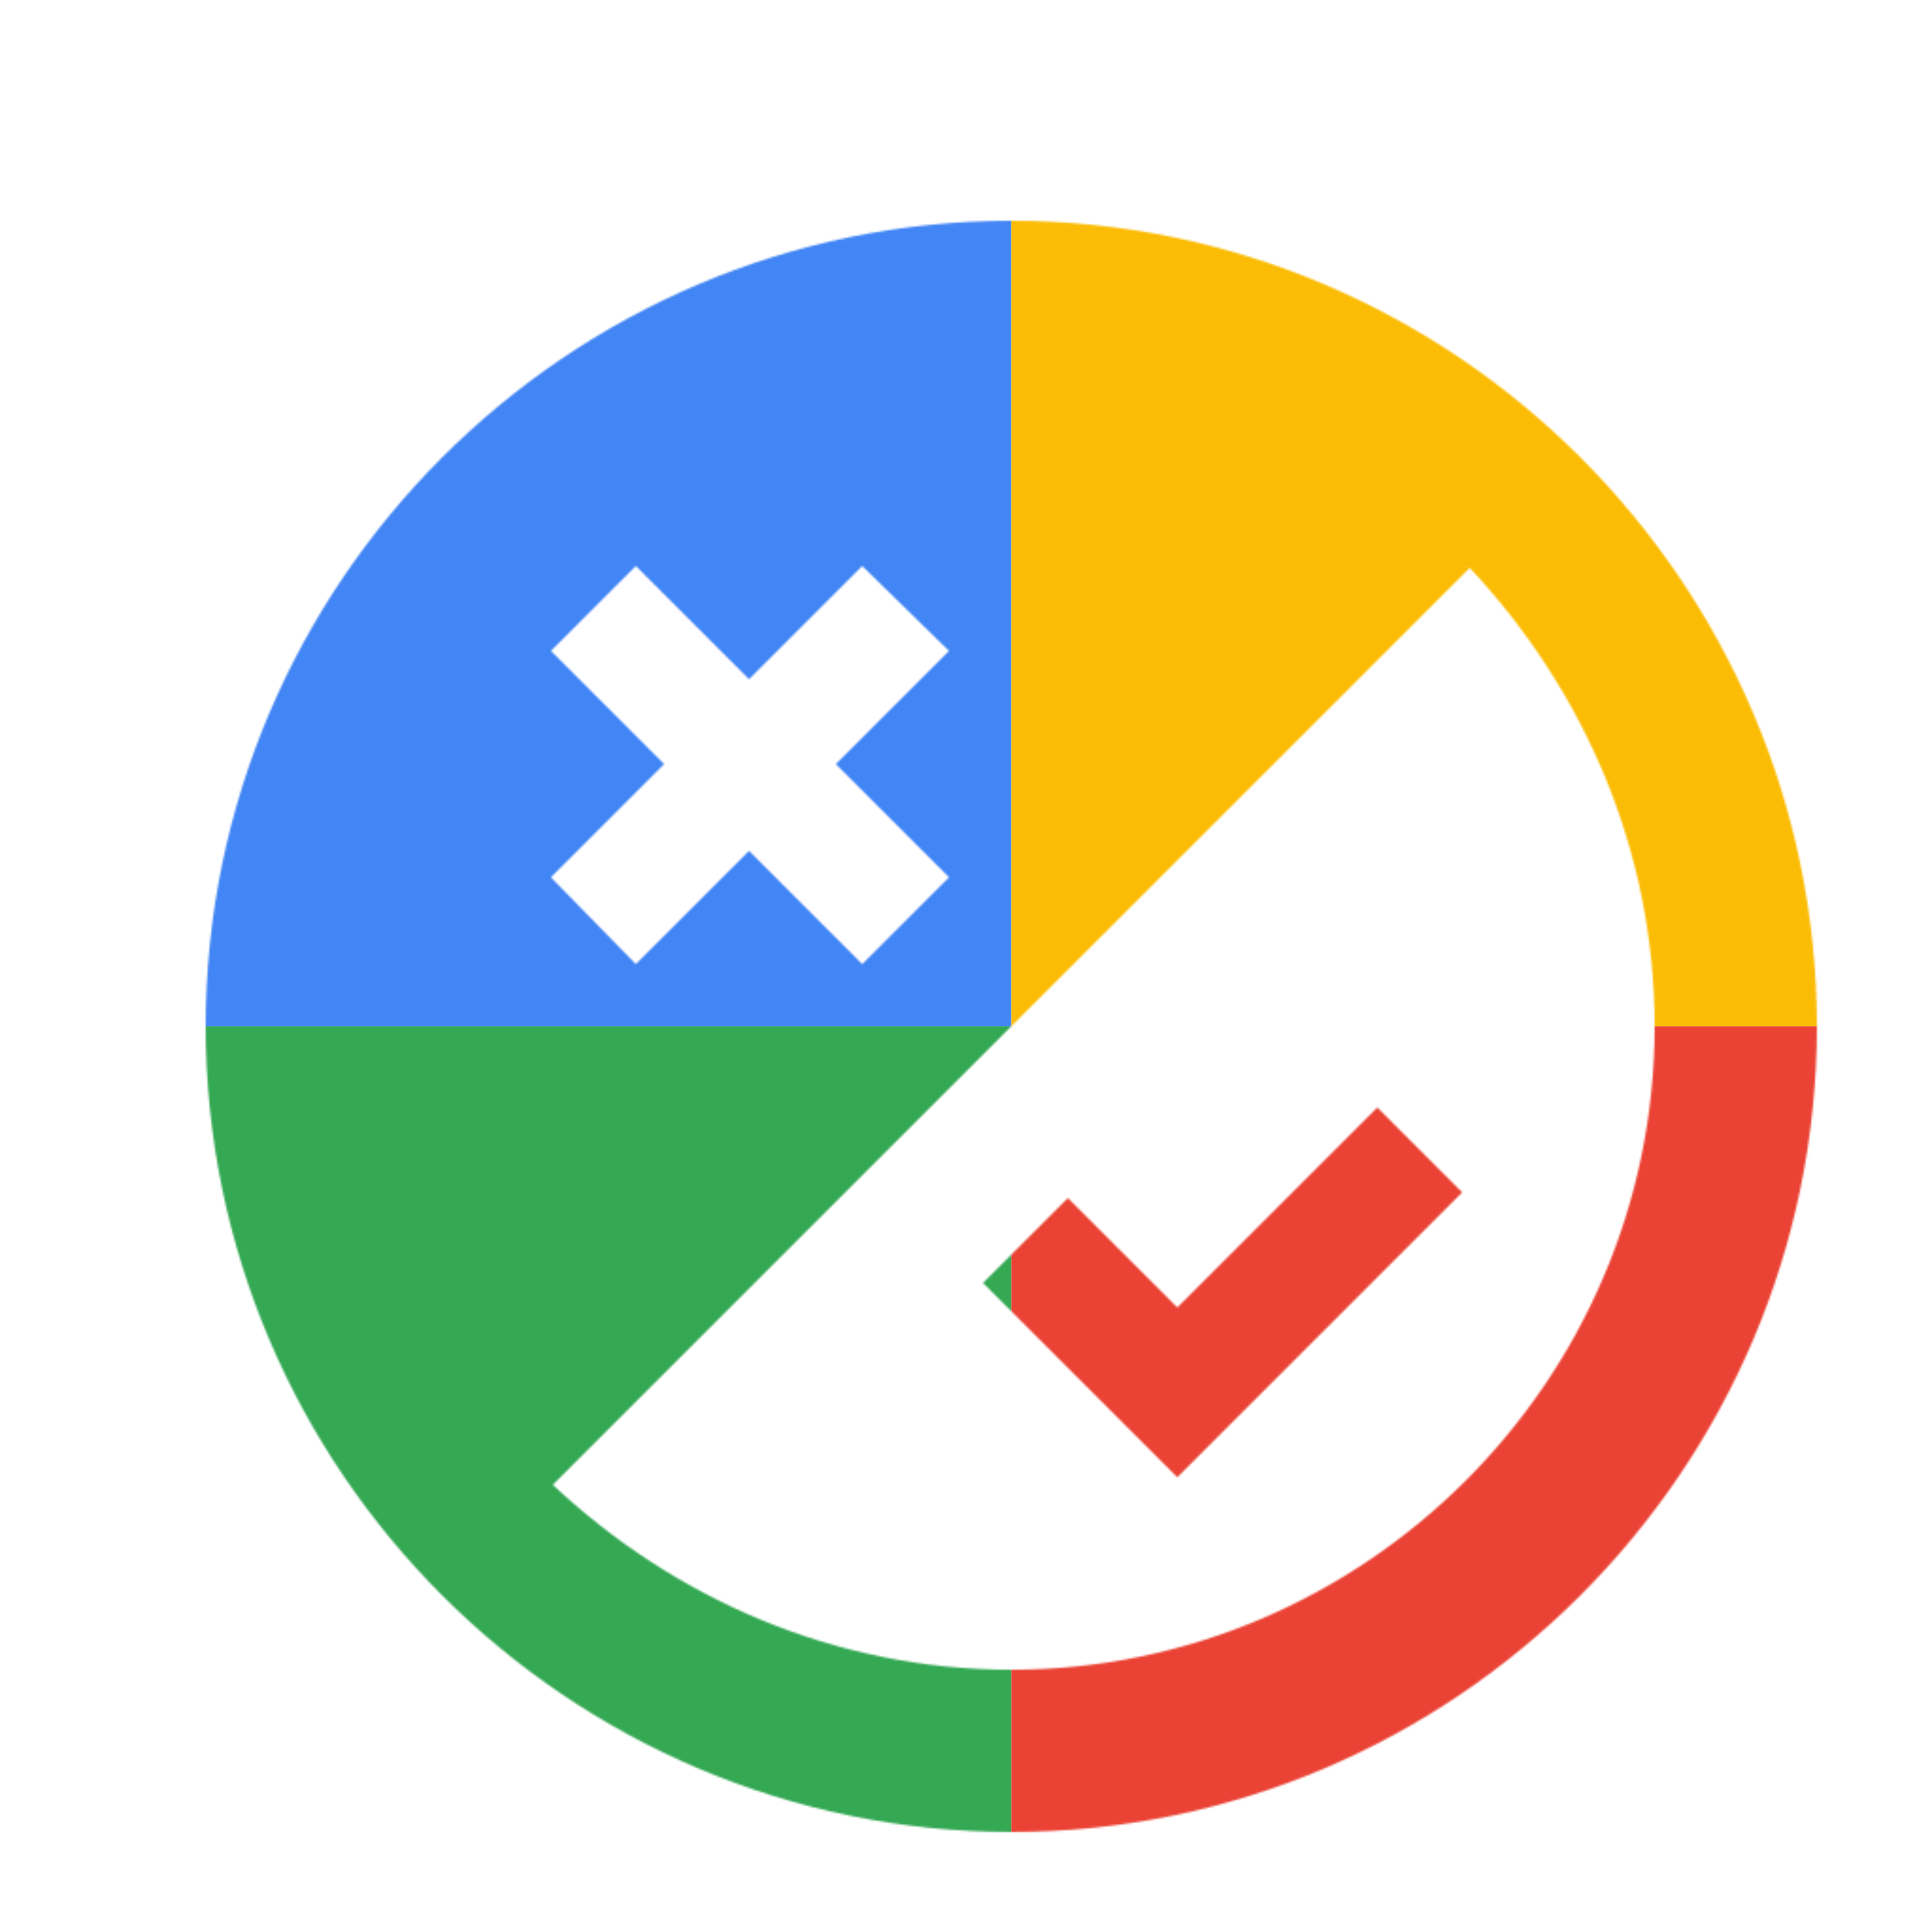 <svg viewBox="0 0 1024 1024"  xmlns="http://www.w3.org/2000/svg">
<defs>
 <filter id="f1" x="0" y="0" width="200%" height="200%">
  <feOffset result="offOut" in="SourceAlpha" dx="24" dy="32" />
  <feGaussianBlur result="blurOut" in="offOut" stdDeviation="16" />
  <feBlend in="SourceGraphic" in2="blurOut" mode="normal" />
 </filter>
<g id="base">
 <rect x="0" y="0" width="512" height="512" fill="#4285F4" />
 <rect x="0" y="512" width="512" height="512" fill="#34A853" />
 <rect x="512" y="0" width="512" height="512" fill="#FBBC05" />
 <rect x="512" y="512" width="512" height="512" fill="#EA4335"/>
</g> <g id="asset178" desc="Material Icons (Apache 2.0)/UI Actions/flaky">
  <path d="m599 750 0 0 -102 -102 45 -45 58 58 106 -106 45 45 -151 151 zM512 85 C277 85 85 277 85 512 85 747 277 939 512 939 747 939 939 747 939 512 939 277 747 85 512 85 ZM313 268 373 328 433 268 479 313 419 373 479 433 433 479 373 419 313 479 268 433 328 373 268 313 ZM512 853 C418 853 333 815 269 755 L755 269 c60 64 98 149 98 243 0 188 -154 341 -341 341 z" />
 </g>
</defs>
<g filter="url(#f1)">
 <mask id="assetMask">
  <use href="#asset178" fill="white" />
 </mask>
 <use href="#base" mask="url(#assetMask)" />
</g>
</svg>